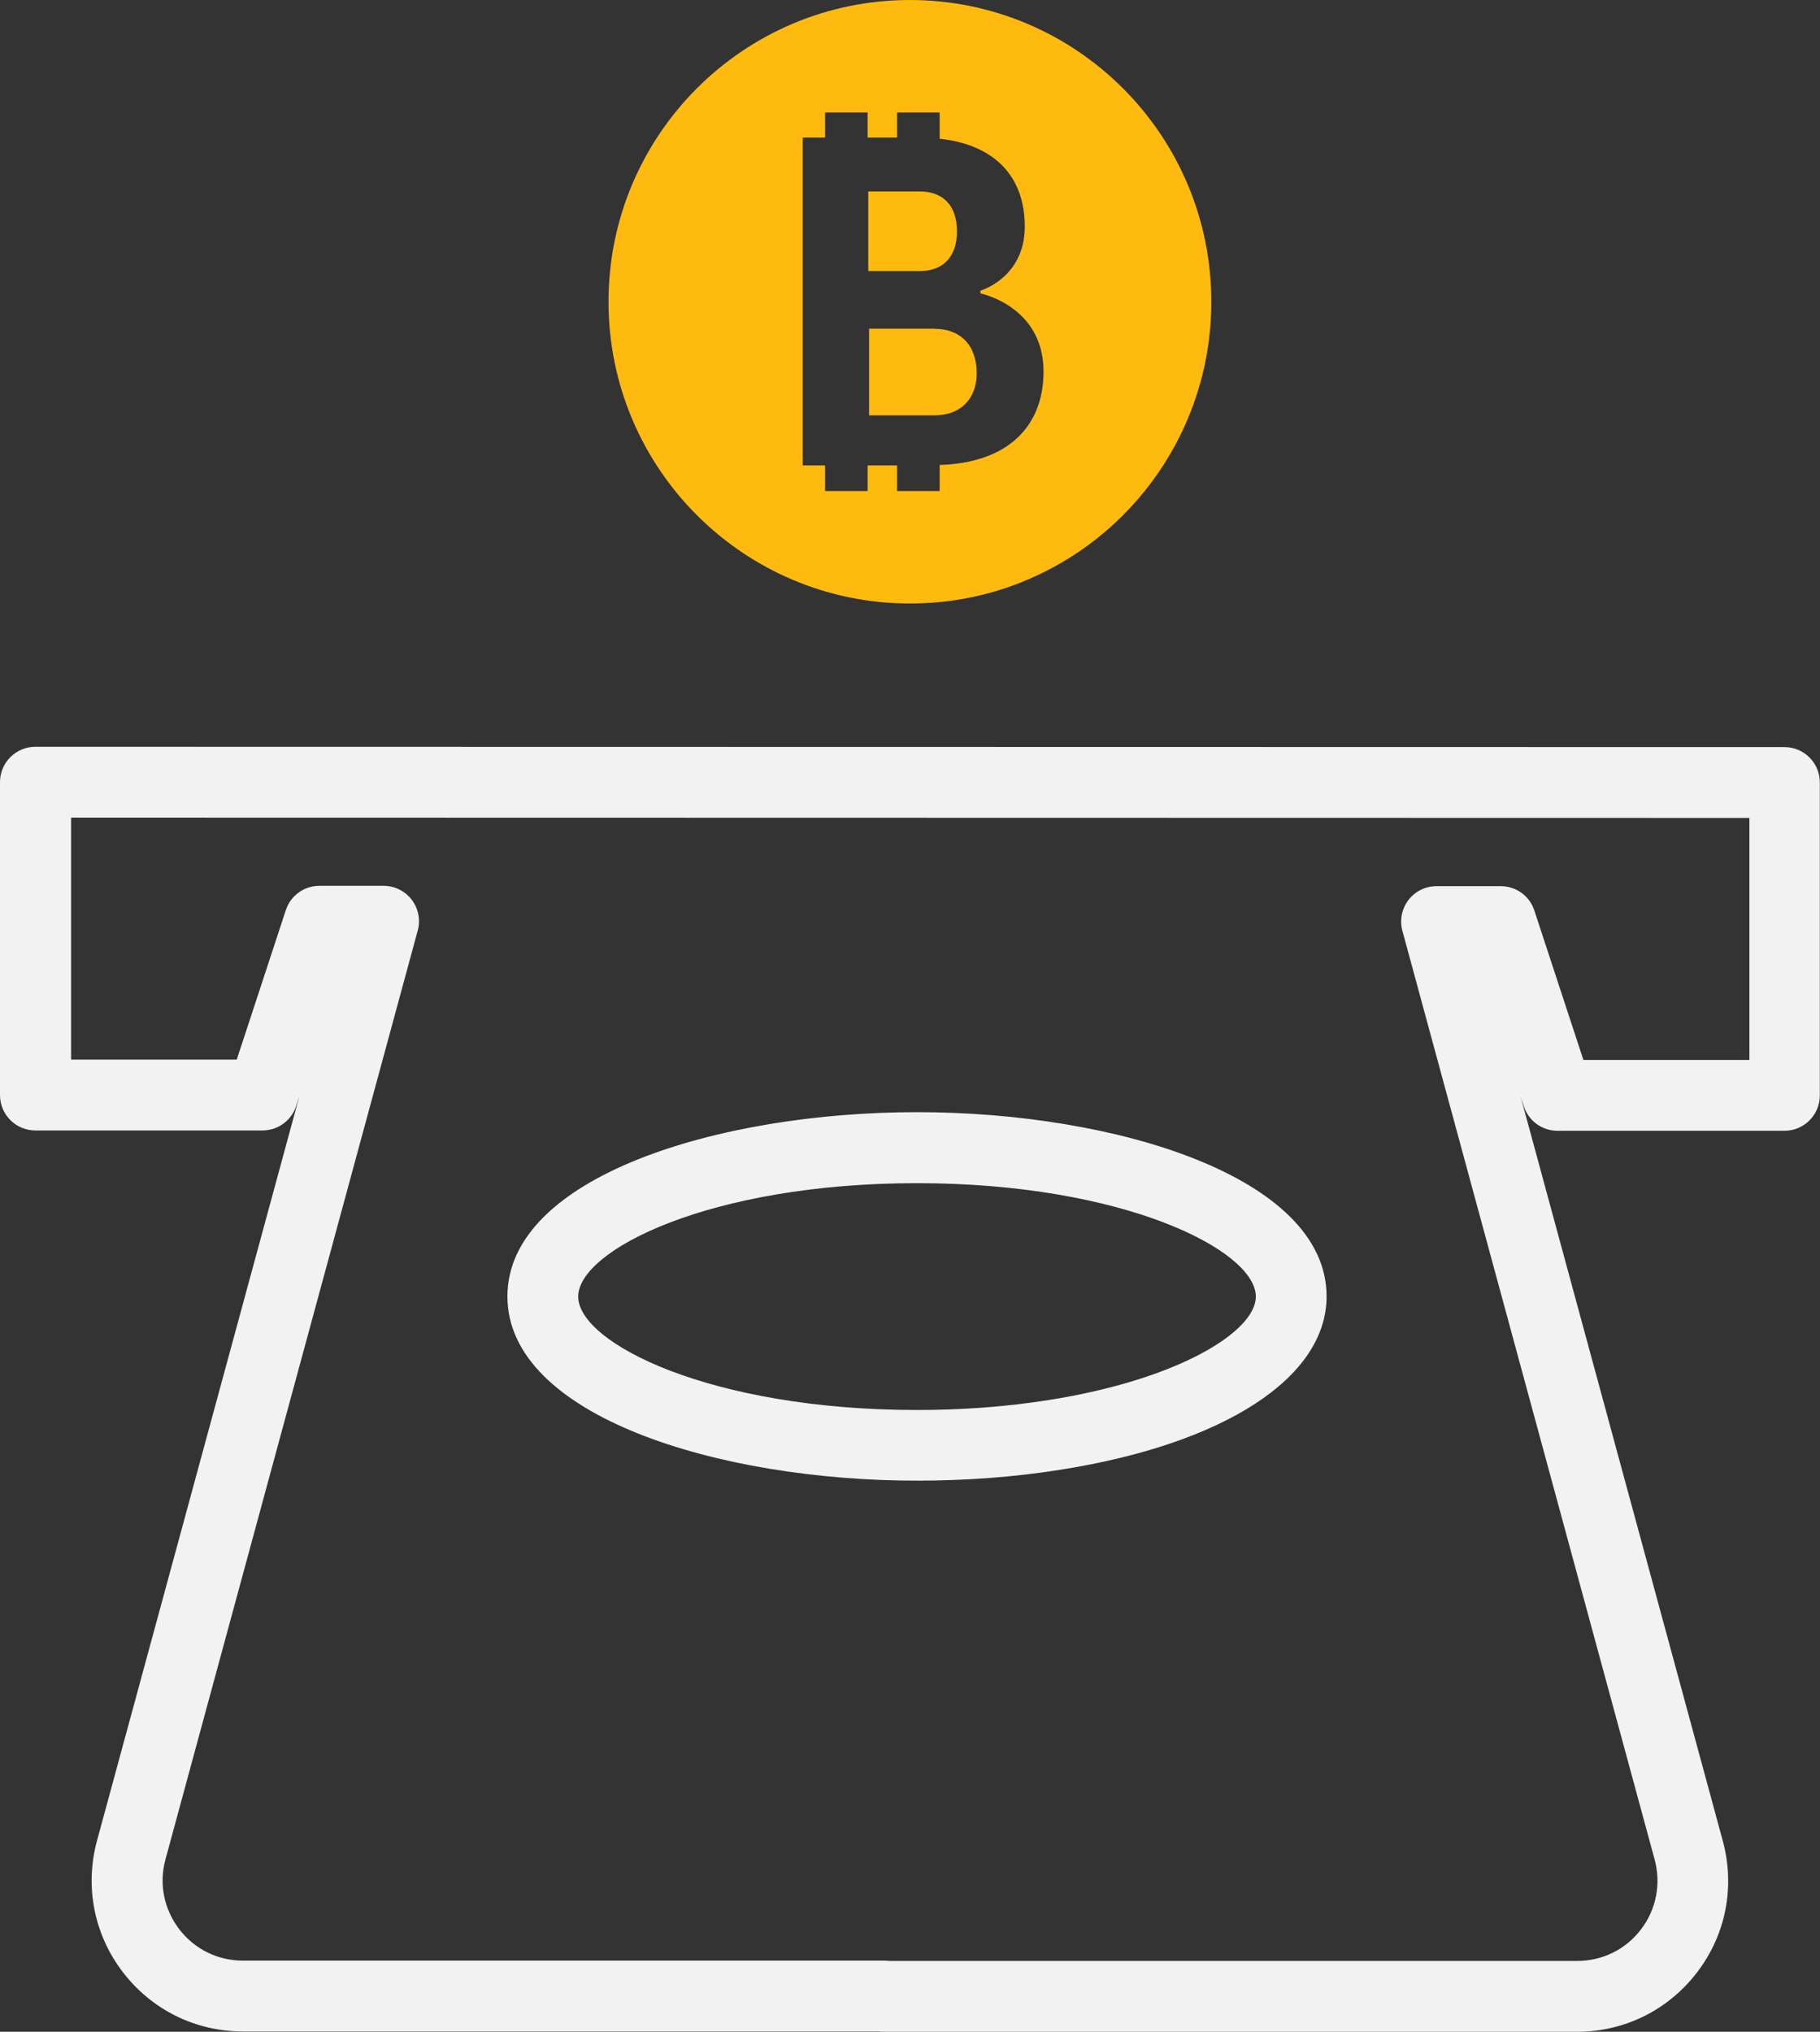<svg xmlns:xlink="http://www.w3.org/1999/xlink" width="86" height="96" viewBox="0 0 86 96" fill="none" xmlns="http://www.w3.org/2000/svg">
		<rect x="0" y="0" width="86" height="96" fill="#333333" stroke="none"/>
		<g clip-path="url(#clip0_487_4286)" fill="none">
		<path d="M45.219 10.926C45.219 9.708 44.556 9.045 43.455 9.045H41.028V12.808H43.455C44.556 12.808 45.219 12.145 45.219 10.926Z" fill="#FFBA10"></path>
		<path d="M43 0C35.133 0 28.754 6.385 28.754 14.257C28.754 22.13 35.133 28.515 43 28.515C44.842 28.515 46.606 28.168 48.216 27.528C53.502 25.446 57.238 20.287 57.238 14.257C57.238 6.385 50.859 0 42.992 0L43 0ZM44.402 21.976V23.202H42.391V21.991H40.997V23.202H38.986V21.991H37.93V6.5H38.986V5.313H40.997V6.5H42.391V5.313H44.402V6.554C47.076 6.847 48.424 8.413 48.424 10.703C48.424 13.132 46.328 13.733 46.328 13.733V13.864C46.328 13.864 49.31 14.458 49.31 17.558C49.31 20.133 47.638 21.868 44.41 21.968L44.402 21.976Z" fill="#FFBA10"></path>
		<path d="M44.163 15.53H41.066V19.624H44.163C45.381 19.624 46.151 18.853 46.151 17.635C46.151 16.309 45.381 15.537 44.163 15.537V15.53Z" fill="#FFBA10"></path>
		<path d="M74.528 96H41.767C41.682 96 41.605 96 41.528 95.984H11.472C9.23 95.984 7.165 94.959 5.802 93.178C4.438 91.397 3.999 89.129 4.584 86.97L14.146 51.794L13.992 52.264C13.768 52.95 13.129 53.413 12.405 53.413H1.672C0.747 53.413 0 52.665 0 51.74V36.958C0 36.033 0.747 35.285 1.672 35.285L84.32 35.3C85.245 35.3 85.992 36.048 85.992 36.973V51.755C85.992 52.68 85.245 53.428 84.32 53.428H73.595C72.871 53.428 72.232 52.966 72.008 52.279L71.854 51.817L81.408 86.986C81.994 89.153 81.554 91.412 80.191 93.193C78.827 94.974 76.762 96 74.52 96H74.528ZM42.006 92.653H74.528C75.714 92.653 76.816 92.114 77.54 91.165C78.264 90.217 78.496 89.014 78.187 87.865L66.268 43.983C66.129 43.481 66.237 42.941 66.553 42.525C66.869 42.109 67.362 41.87 67.886 41.87H70.914C71.638 41.87 72.278 42.332 72.501 43.019L74.82 50.082H82.664V38.647L3.359 38.631V50.066H11.187L13.506 43.003C13.73 42.317 14.369 41.854 15.094 41.854H18.122C18.645 41.854 19.131 42.093 19.454 42.51C19.77 42.926 19.878 43.466 19.739 43.967L7.82 87.85C7.504 88.998 7.743 90.201 8.467 91.15C9.192 92.098 10.286 92.638 11.48 92.638H41.767C41.852 92.638 41.929 92.638 42.006 92.653ZM43.331 69.96C33.947 69.96 23.977 66.907 23.977 61.255C23.977 55.603 33.955 52.549 43.331 52.549C52.708 52.549 62.685 55.603 62.685 61.255C62.685 65.095 57.847 68.233 50.065 69.451C47.916 69.791 45.65 69.96 43.324 69.96H43.331ZM43.331 55.904C33.554 55.904 27.321 59.073 27.321 61.263C27.321 63.452 33.562 66.621 43.331 66.621C45.481 66.621 47.569 66.467 49.549 66.151C55.682 65.187 59.342 62.913 59.342 61.263C59.342 59.08 53.101 55.904 43.331 55.904Z" fill="#F2F2F2"></path>
		</g>
		<defs>
		<clipPath id="clip0_487_4286">
		<rect width="86" height="96" fill="white"></rect>
		</clipPath>
		</defs>
	</svg>